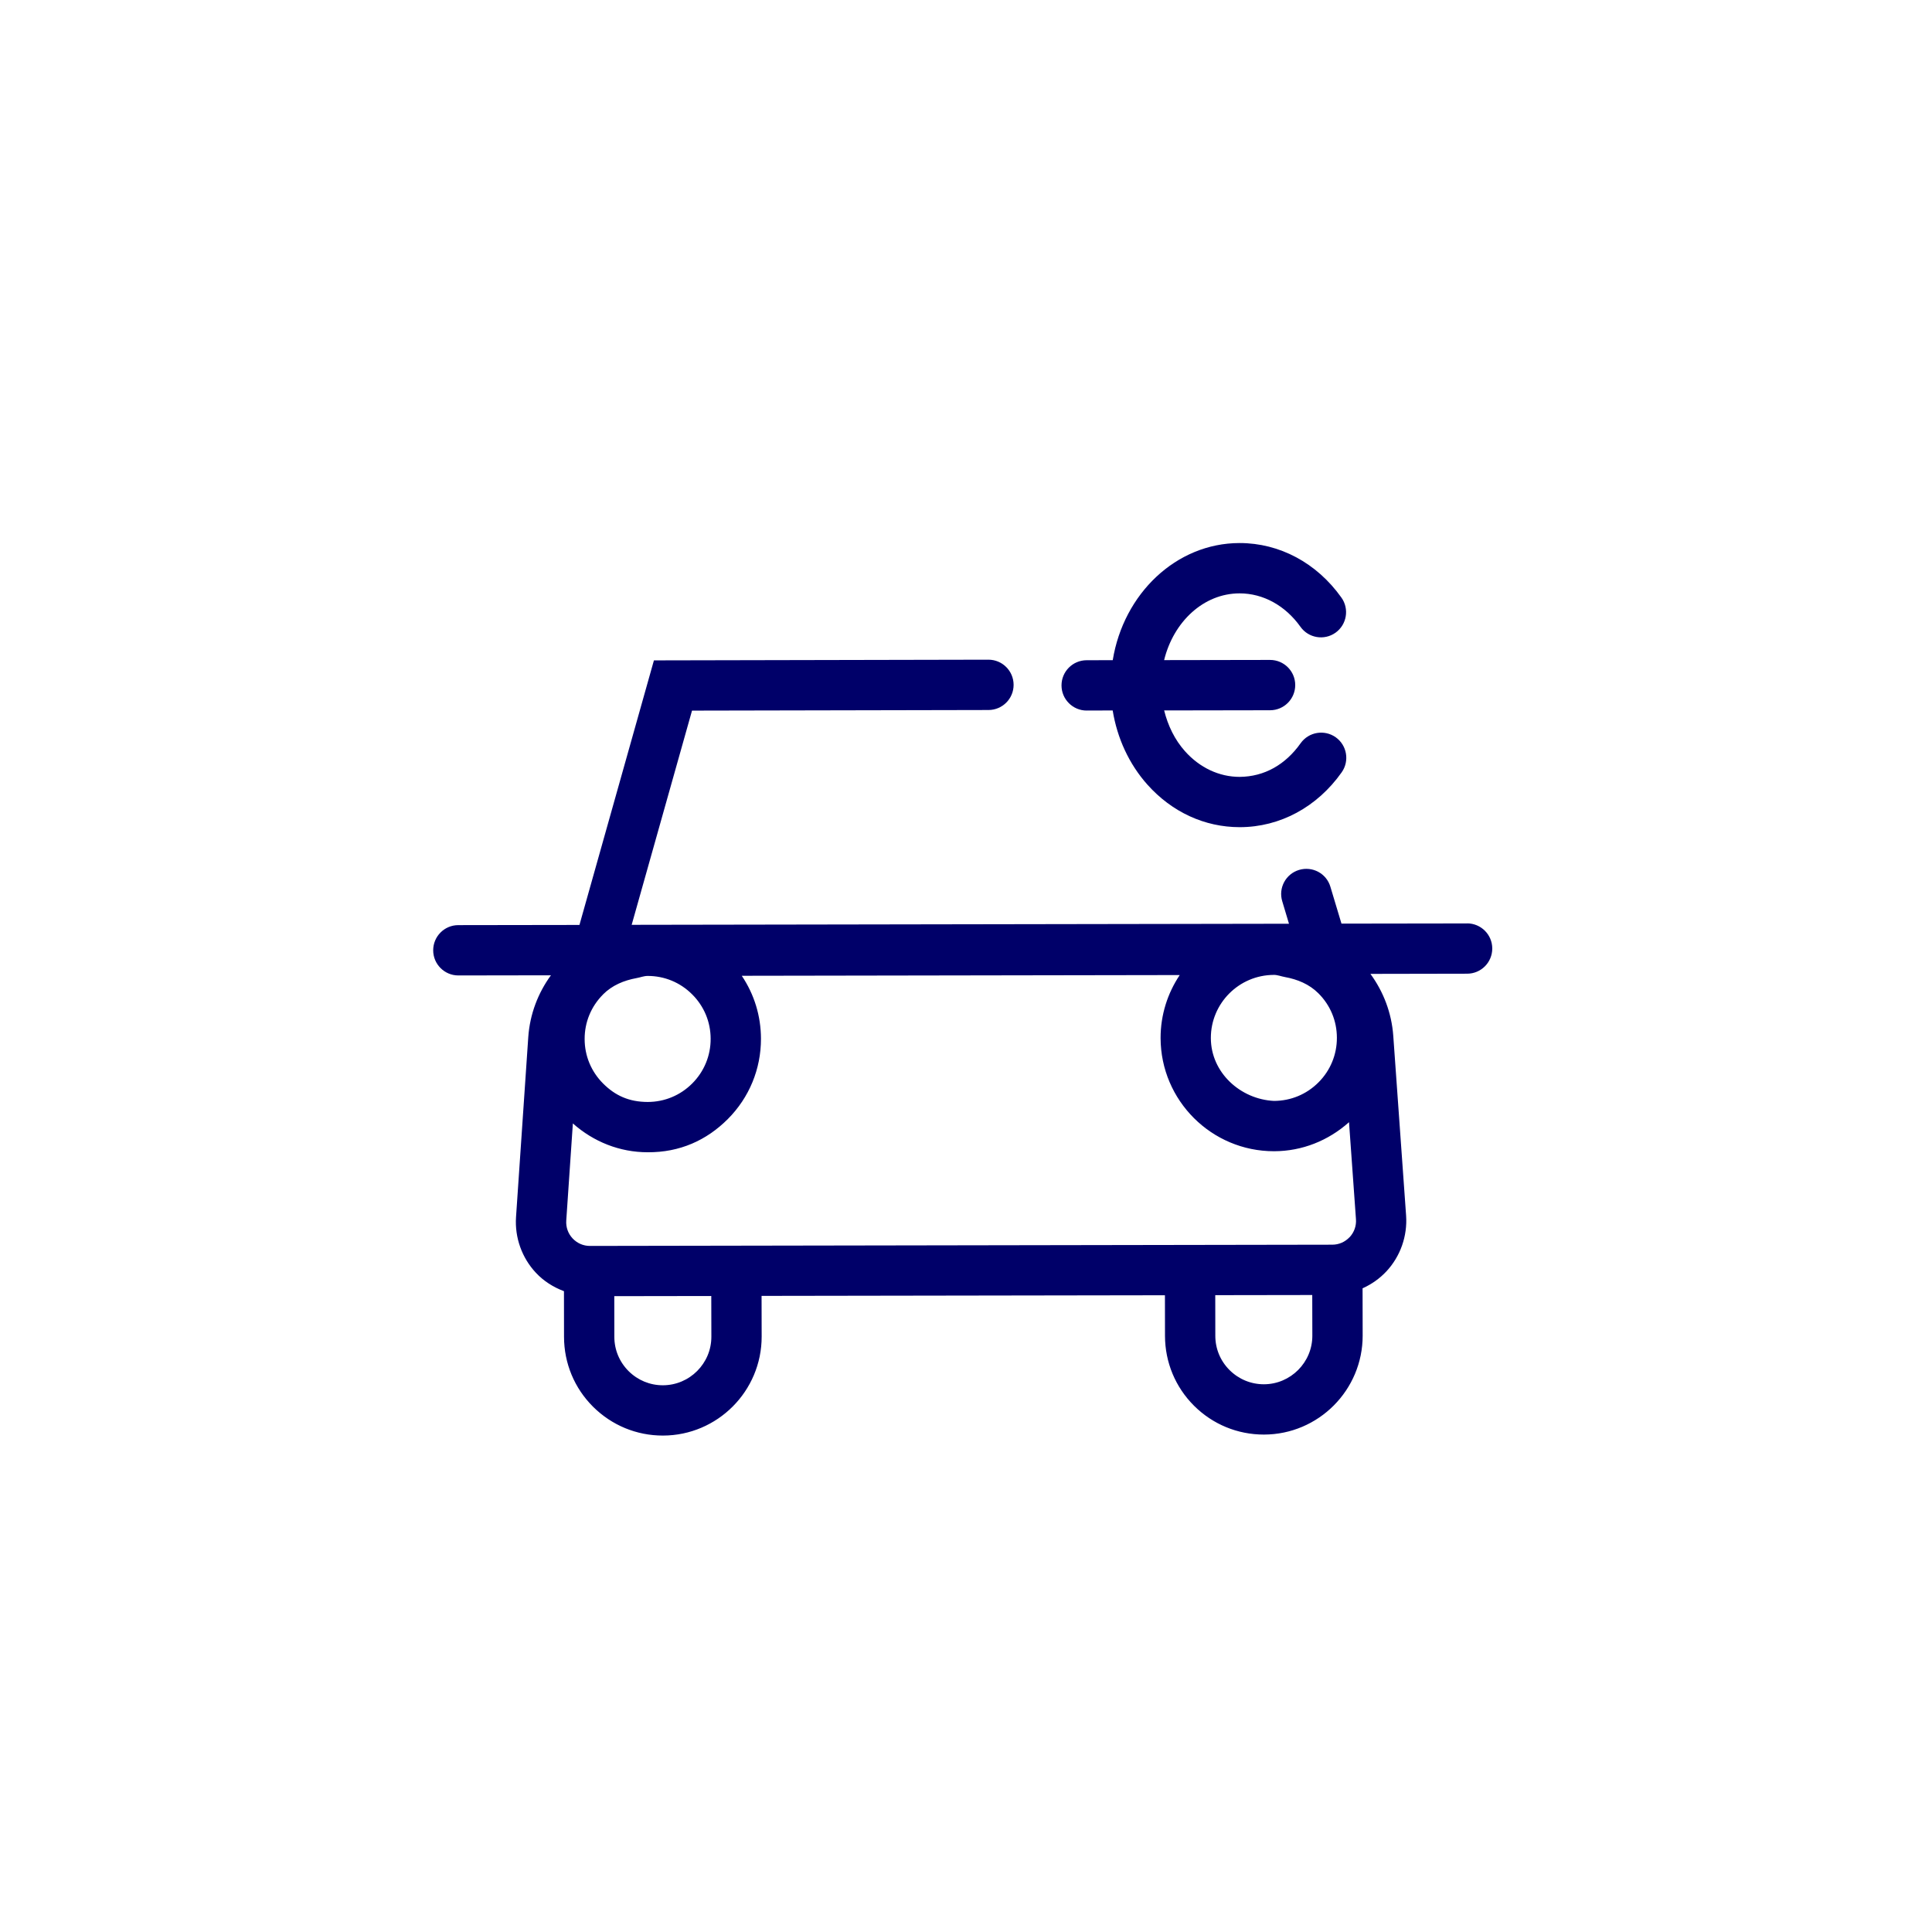 <svg fill="none" height="64" viewBox="0 0 64 64" width="64" xmlns="http://www.w3.org/2000/svg" xmlns:xlink="http://www.w3.org/1999/xlink"><clipPath id="a"><path d="m12 12h40v40h-40z"/></clipPath><g clip-path="url(#a)" fill="#000069"><path d="m48.599 30.59-4.161.006-.367-1.221c-.13-.441-.594-.69-1.037-.558-.441.132-.692.597-.558 1.038l.223.745-21.774.036 1.999-7.096 9.821-.02c.461-.001.833-.375.832-.835s-.374-.832-.833-.832l-11.082.023-2.467 8.764-4.013.006c-.461 0-.832.374-.832.834s.374.833.833.833l3.067-.005c-.426.584-.699 1.289-.751 2.056l-.405 5.955c-.045.677.194 1.348.658 1.843.259.278.581.479.93.61l.002 1.514c.002.875.343 1.697.962 2.314.619.615 1.439.955 2.311.955h.006c1.803-.003 3.27-1.474 3.268-3.28l-.003-1.347 13.362-.021.002 1.346c.002.875.343 1.696.962 2.314.619.616 1.44.955 2.313.955h.005c1.803-.003 3.27-1.474 3.268-3.28l-.003-1.565c.296-.133.566-.322.791-.563.462-.496.698-1.169.651-1.846l-.425-5.954c-.055-.767-.33-1.47-.757-2.053l3.204-.006c.461-.001.832-.374.832-.835 0-.459-.374-.832-.833-.832zm-6.405 1.704c.131 0 .246.05.371.072.413.075.803.234 1.107.537.396.393.614.917.614 1.474.002.557-.215 1.083-.609 1.478-.394.395-.916.613-1.475.614-1.105-.052-2.09-.933-2.091-2.083-.002-1.151.934-2.087 2.083-2.091zm-22.218.648c.303-.304.694-.465 1.108-.541.125-.021.241-.072.372-.072.556 0 1.078.216 1.471.609.396.393.614.917.614 1.474.002.557-.215 1.083-.609 1.478-.394.395-.916.613-1.475.614-.625-.001-1.081-.215-1.476-.609s-.614-.917-.614-1.475c-.002-.557.215-1.082.609-1.476zm1.984 12.947h-.003c-.428 0-.83-.167-1.134-.469-.304-.304-.472-.706-.472-1.135l-.002-1.348 3.213-.005.003 1.346c.002.887-.719 1.609-1.605 1.611zm19.909-.033c-.43 0-.833-.167-1.138-.47-.304-.303-.472-.706-.472-1.135l-.002-1.347 3.213-.005.003 1.346c.002.886-.719 1.609-1.605 1.611zm2.839-4.875c-.15.161-.355.251-.576.251l-24.59.041c-.22 0-.423-.089-.574-.249-.15-.161-.225-.372-.21-.592l.219-3.217c.686.609 1.552.955 2.478.955 1.058.007 1.95-.392 2.659-1.104.706-.71 1.095-1.654 1.094-2.656-.001-.754-.223-1.474-.636-2.086l14.508-.024c-.4.598-.635 1.316-.634 2.088.005 2.068 1.688 3.748 3.755 3.748h.007c.927-.002 1.794-.35 2.48-.962l.23 3.215c.016.221-.059.43-.208.593z"/><path d="m35.997 23.537.862-.002c.151.923.543 1.776 1.151 2.458.812.908 1.896 1.408 3.057 1.408h.006c1.328-.002 2.557-.664 3.372-1.817.265-.376.176-.896-.199-1.162-.374-.263-.894-.178-1.162.2-.501.707-1.198 1.106-2.018 1.113-.679 0-1.323-.302-1.813-.851-.337-.378-.564-.845-.689-1.35l3.51-.006c.461-.001.832-.375.832-.835s-.374-.832-.833-.832l-3.51.006c.311-1.27 1.306-2.209 2.498-2.211h.003c.78 0 1.514.404 2.015 1.107.267.376.788.462 1.162.196.374-.267.462-.788.195-1.163-.817-1.148-2.046-1.807-3.372-1.807h-.006c-2.1.004-3.84 1.682-4.197 3.88l-.865.002c-.461.001-.832.374-.832.834s.374.833.833.833z"/></g></svg>